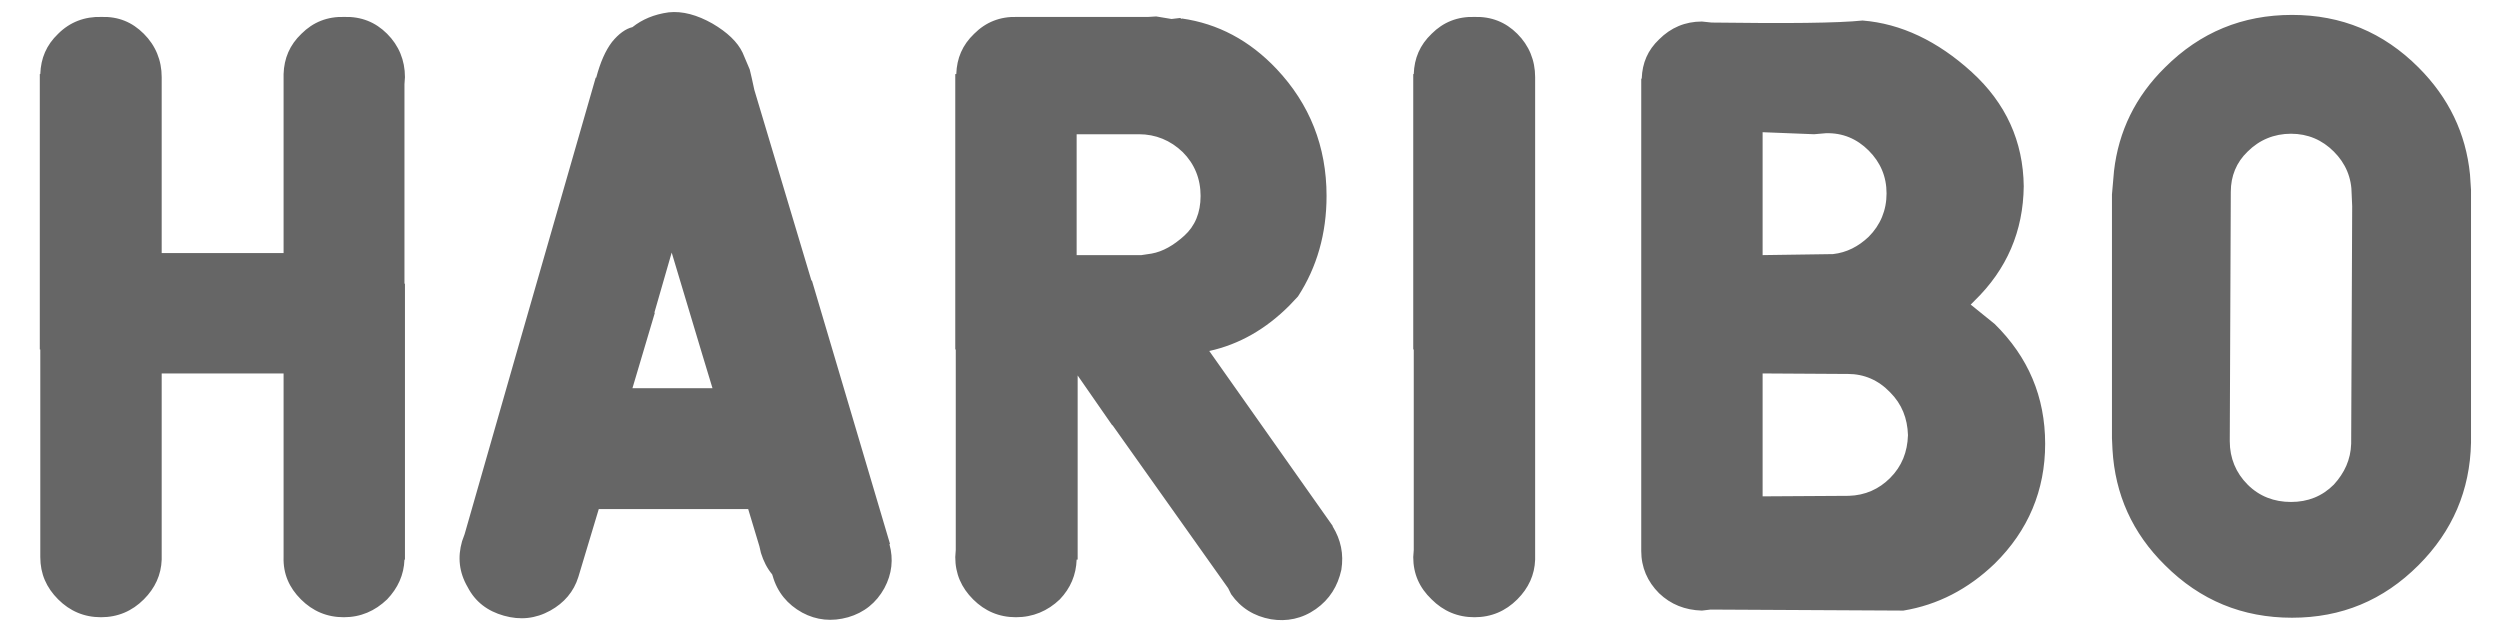 <svg width="111" height="28" viewBox="0 0 111 28" fill="none" xmlns="http://www.w3.org/2000/svg">
<path fill-rule="evenodd" clip-rule="evenodd" d="M99.795 6.73C100.316 6.21 100.972 5.938 101.72 5.938C102.467 5.938 103.101 6.21 103.622 6.73C104.143 7.251 104.414 7.885 104.414 8.633L104.437 9.153L104.392 19.706C104.369 20.408 104.097 20.996 103.622 21.517C103.101 22.038 102.467 22.287 101.72 22.287C100.972 22.287 100.316 22.038 99.795 21.517C99.274 20.996 99.002 20.34 99.002 19.592V19.524L99.047 8.519C99.047 7.817 99.297 7.206 99.795 6.73ZM101.765 0.662C103.961 0.662 105.818 1.432 107.381 2.994C108.717 4.33 109.487 5.915 109.668 7.749L109.713 8.429V19.66C109.668 21.766 108.898 23.578 107.381 25.095C105.818 26.657 103.961 27.427 101.765 27.427C99.568 27.427 97.689 26.657 96.126 25.095C94.677 23.669 93.907 21.948 93.794 19.955L93.771 19.457V8.633L93.862 7.591C94.066 5.825 94.813 4.285 96.126 2.994C97.689 1.432 99.568 0.662 101.765 0.662ZM90.805 19.706C90.805 21.766 90.058 23.555 88.563 25.027C87.386 26.159 86.027 26.861 84.51 27.11L75.95 27.065L75.565 27.11C74.818 27.088 74.184 26.839 73.663 26.34C73.142 25.82 72.871 25.186 72.871 24.461V3.492H72.893C72.916 2.79 73.165 2.224 73.663 1.749C74.184 1.228 74.818 0.956 75.565 0.956L75.995 1.001C79.37 1.047 81.611 1.024 82.698 0.911C84.397 1.047 86.027 1.817 87.544 3.198C89.061 4.579 89.831 6.277 89.854 8.27C89.831 10.263 89.107 11.961 87.657 13.365L87.499 13.524L88.563 14.384C90.058 15.856 90.805 17.622 90.805 19.706ZM32.971 2.337L33.288 3.085L33.379 3.47L33.492 3.99L36.028 12.459H36.05L39.515 24.144L39.492 24.167C39.674 24.823 39.606 25.48 39.266 26.114C38.904 26.771 38.36 27.201 37.658 27.405C36.934 27.609 36.254 27.541 35.62 27.201C34.964 26.839 34.511 26.295 34.307 25.571L34.284 25.503C34.058 25.231 33.899 24.914 33.786 24.552L33.718 24.257L33.22 22.604H26.585L25.679 25.616C25.476 26.273 25.045 26.771 24.434 27.11C23.777 27.473 23.098 27.541 22.373 27.337C21.649 27.133 21.105 26.726 20.765 26.069C20.381 25.412 20.313 24.733 20.516 24.031L20.63 23.714L23.075 15.177L26.449 3.447H26.472C26.653 2.768 26.88 2.247 27.174 1.862C27.468 1.5 27.785 1.273 28.08 1.205C28.51 0.865 29.031 0.639 29.687 0.548C30.299 0.481 30.956 0.662 31.635 1.047C32.292 1.432 32.745 1.862 32.971 2.337ZM42.459 3.288H42.414V15.516H42.436V24.416L42.414 24.733C42.414 25.48 42.685 26.091 43.206 26.612C43.727 27.133 44.361 27.405 45.108 27.405C45.856 27.405 46.512 27.133 47.056 26.612C47.531 26.114 47.78 25.525 47.803 24.846H47.848V16.671L49.388 18.89V18.868L54.529 26.114L54.664 26.386C55.095 26.997 55.683 27.36 56.431 27.495C57.133 27.609 57.812 27.473 58.423 27.043C59.035 26.612 59.397 26.023 59.556 25.299C59.669 24.597 59.533 23.963 59.171 23.374V23.351L53.691 15.584C55.027 15.29 56.204 14.611 57.246 13.569L57.631 13.161C58.469 11.871 58.899 10.376 58.899 8.7C58.899 6.504 58.152 4.624 56.68 3.062C55.48 1.794 54.076 1.047 52.468 0.82V0.843L52.4 0.798L52.015 0.843L51.336 0.73L50.973 0.752H45.154C44.406 0.73 43.772 0.979 43.252 1.5C42.731 1.998 42.482 2.586 42.459 3.288ZM50.566 5.96C51.313 5.96 51.97 6.232 52.513 6.753C53.034 7.274 53.306 7.931 53.306 8.7C53.306 9.448 53.057 10.037 52.581 10.467C52.105 10.897 51.63 11.169 51.132 11.259L50.679 11.327H47.803V5.96H50.566ZM68.16 3.424V24.846C68.138 25.525 67.866 26.114 67.368 26.612C66.847 27.133 66.213 27.405 65.466 27.405C64.719 27.405 64.084 27.133 63.564 26.612C63.02 26.091 62.748 25.48 62.748 24.733L62.771 24.416V15.516H62.748V3.288H62.771C62.794 2.586 63.043 1.998 63.564 1.5C64.084 0.979 64.719 0.73 65.466 0.752C66.213 0.73 66.847 0.979 67.368 1.5C67.889 2.02 68.16 2.677 68.16 3.424ZM80.547 5.96L81.068 5.915C81.815 5.893 82.449 6.164 82.97 6.685C83.491 7.206 83.763 7.84 83.763 8.587C83.763 9.334 83.491 9.991 82.97 10.512C82.517 10.942 81.996 11.214 81.385 11.282L78.26 11.327V5.87L80.547 5.96ZM13.383 1.5C13.904 0.979 14.538 0.73 15.286 0.752C16.033 0.73 16.667 0.979 17.188 1.5C17.709 2.02 17.98 2.677 17.98 3.424L17.958 3.741V12.595H17.98V24.846H17.958C17.935 25.525 17.663 26.114 17.188 26.612C16.644 27.133 16.01 27.405 15.263 27.405C14.516 27.405 13.882 27.133 13.361 26.612C12.84 26.091 12.568 25.48 12.591 24.733V16.581H7.179V24.846C7.156 25.525 6.884 26.114 6.386 26.612C5.865 27.133 5.231 27.405 4.484 27.405C3.737 27.405 3.103 27.133 2.582 26.612C2.061 26.091 1.789 25.48 1.789 24.733V15.516H1.767V3.288H1.789C1.812 2.586 2.061 1.998 2.582 1.5C3.103 0.979 3.76 0.73 4.507 0.752C5.254 0.73 5.865 0.979 6.386 1.5C6.907 2.02 7.179 2.677 7.179 3.424V11.237H12.591V3.288C12.614 2.586 12.863 1.998 13.383 1.5ZM82.041 16.603C82.766 16.603 83.4 16.875 83.921 17.419C84.442 17.939 84.691 18.573 84.714 19.321C84.691 20.068 84.442 20.702 83.921 21.223C83.423 21.721 82.811 21.993 82.087 22.015H82.041L78.26 22.038V16.581L81.883 16.603H82.041ZM29.076 13.886L28.08 17.237H31.635L31.182 15.743L29.823 11.214L29.053 13.886H29.076Z" fill="#666666"/>
</svg>
